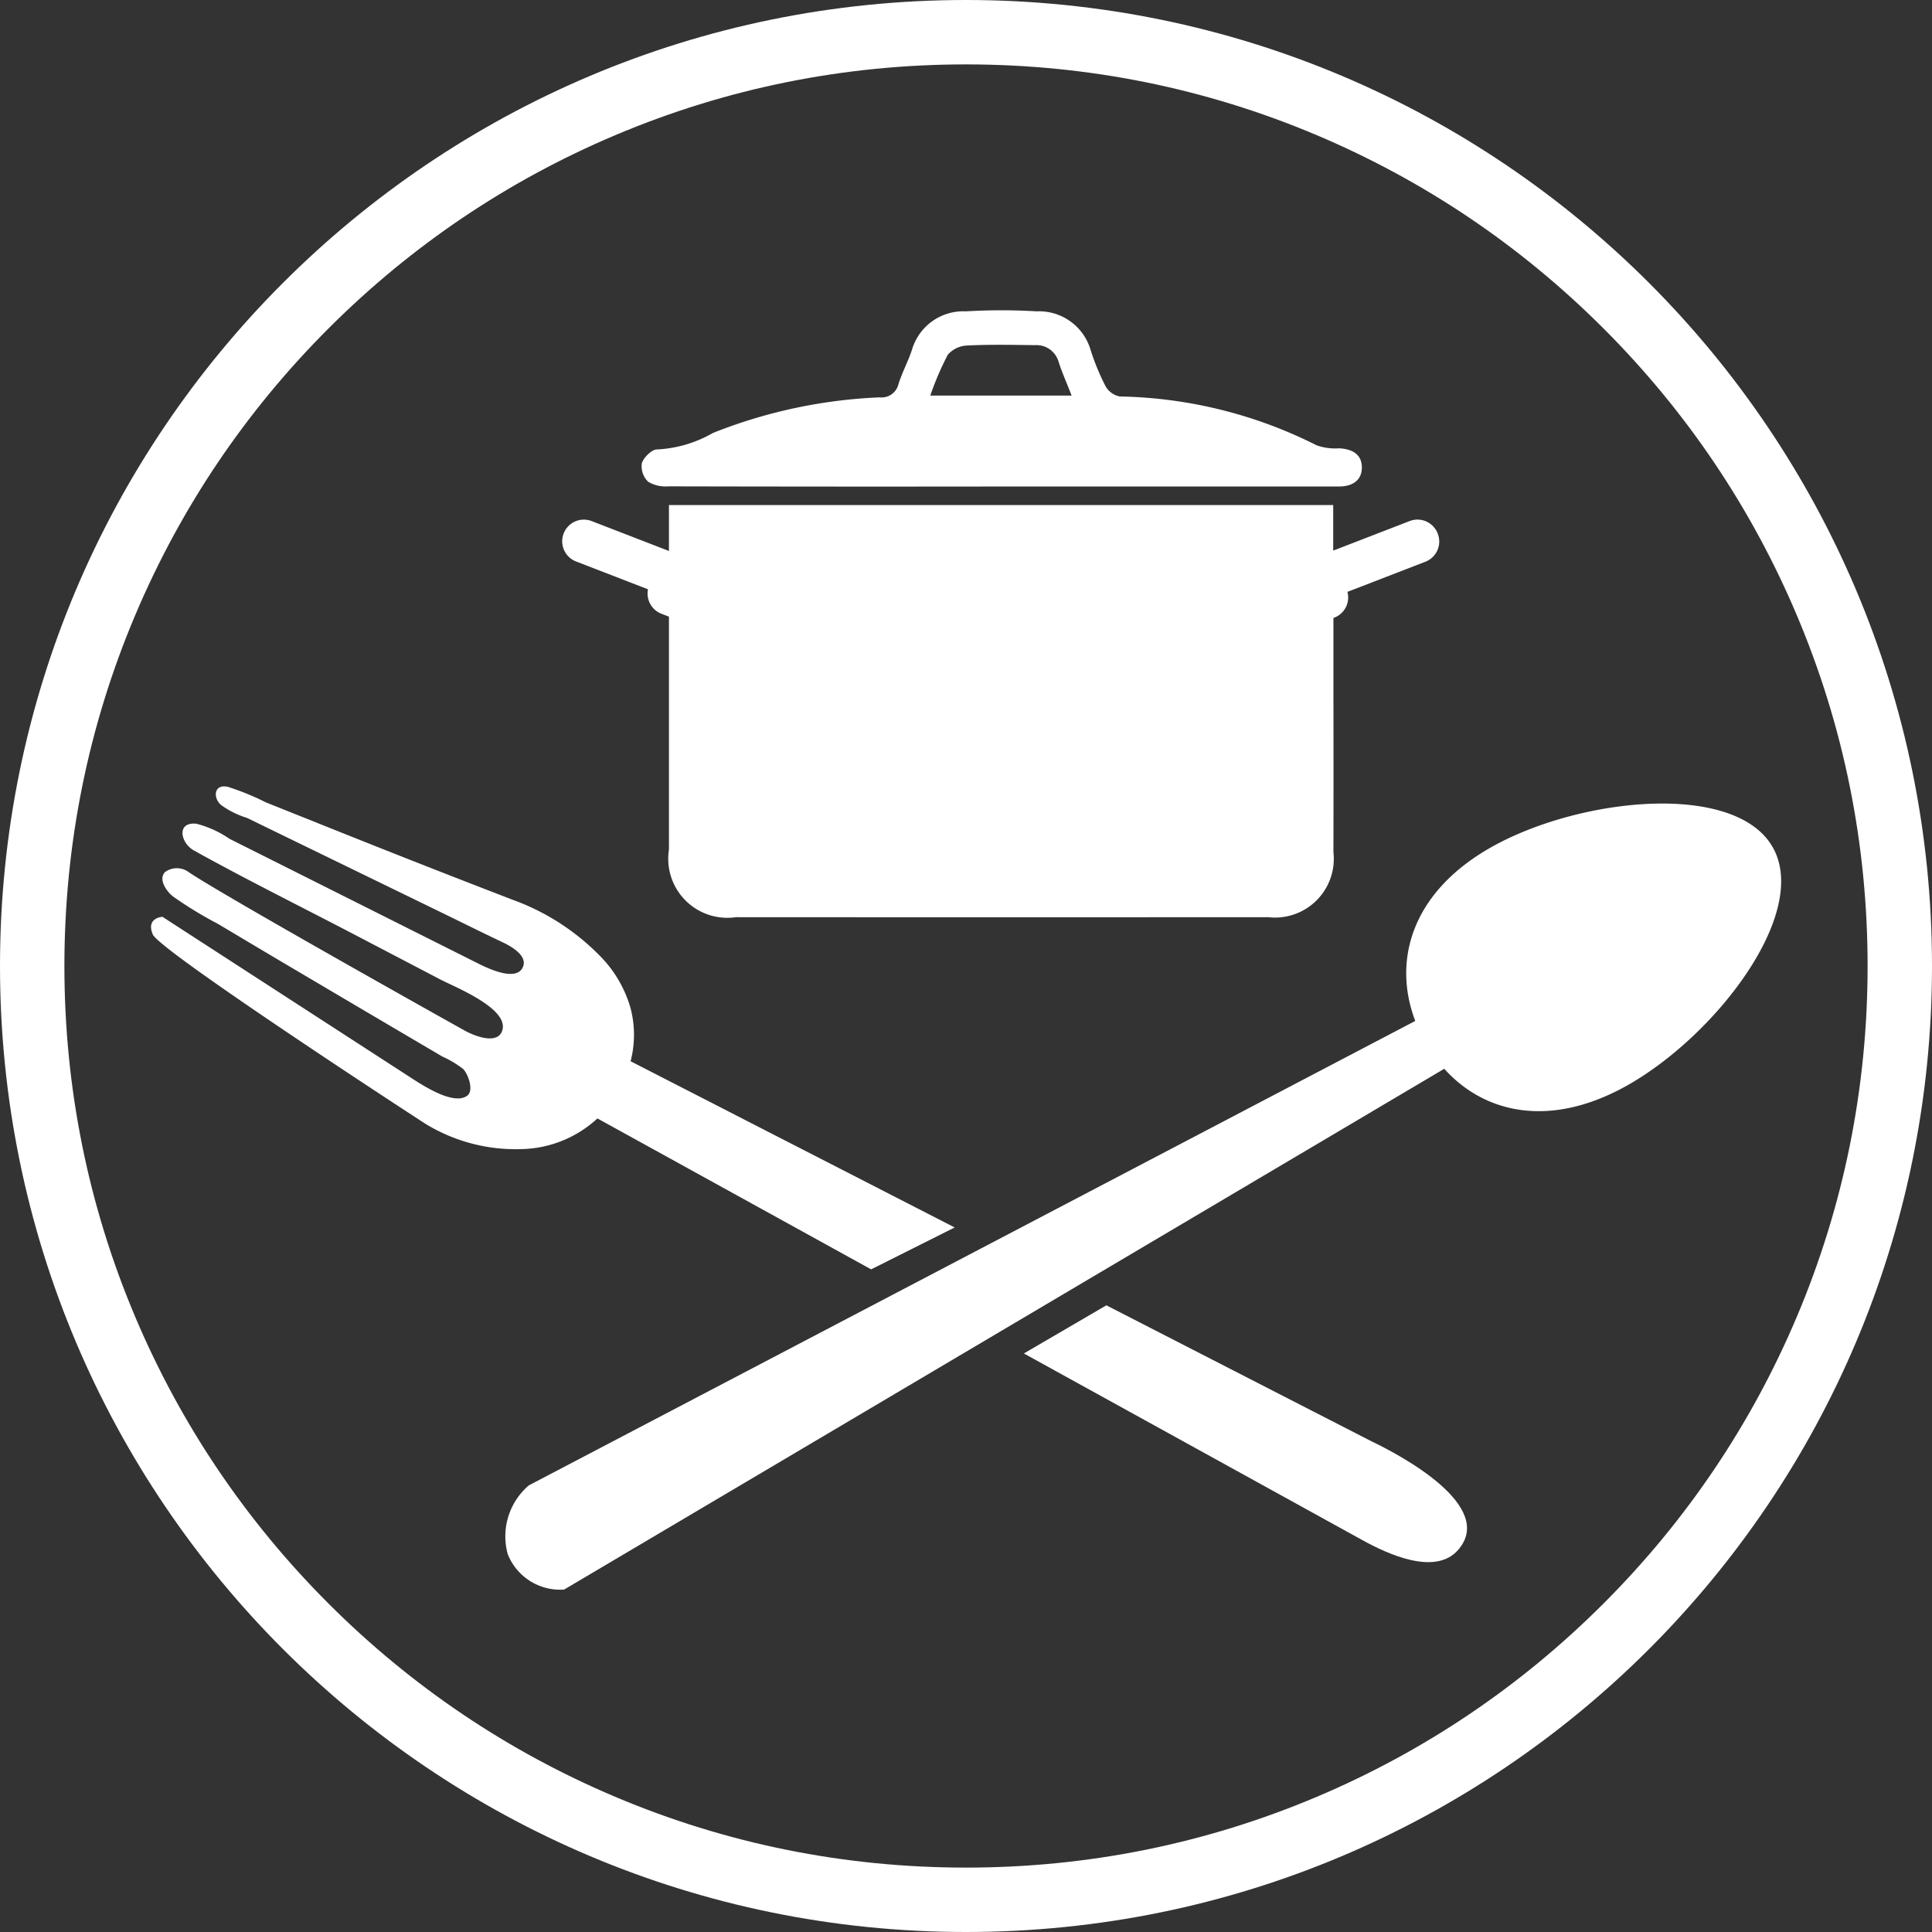 <svg xmlns="http://www.w3.org/2000/svg" width="60" height="60" viewBox="0 0 60 60">
  <rect x="0" y="0" width="60" height="60" fill="#333333" stroke="none"/>
  <g id="restaurants-icon" transform="translate(2251.948 3538.203)">
    <g id="Path_256" data-name="Path 256" transform="translate(-2251.948 -3538.203)" fill="none">
      <path d="M30,0A30,30,0,1,1,0,30,30,30,0,0,1,30,0Z" stroke="none"/>
      <path d="M 30 2 C 26.219 2 22.552 2.74 19.102 4.2 C 15.768 5.61 12.773 7.629 10.201 10.201 C 7.629 12.773 5.61 15.768 4.2 19.102 C 2.74 22.552 2 26.219 2 30 C 2 33.781 2.74 37.448 4.2 40.898 C 5.61 44.232 7.629 47.227 10.201 49.799 C 12.773 52.371 15.768 54.39 19.102 55.8 C 22.552 57.26 26.219 58 30 58 C 33.781 58 37.448 57.26 40.898 55.8 C 44.232 54.39 47.227 52.371 49.799 49.799 C 52.371 47.227 54.39 44.232 55.8 40.898 C 57.26 37.448 58 33.781 58 30 C 58 26.219 57.26 22.552 55.8 19.102 C 54.39 15.768 52.371 12.773 49.799 10.201 C 47.227 7.629 44.232 5.61 40.898 4.2 C 37.448 2.74 33.781 2 30 2 M 30 0 C 46.569 0 60 13.431 60 30 C 60 46.569 46.569 60 30 60 C 13.431 60 0 46.569 0 30 C 0 13.431 13.431 0 30 0 Z" stroke="none" fill="#fff"/>
    </g>
    <path id="Path_366" data-name="Path 366" d="M-2222.3-3096.622l-10.064-5.162a3.269,3.269,0,0,0,0-1.643,3.772,3.772,0,0,0-.866-1.539,7.24,7.24,0,0,0-2.8-1.834q-2.836-1.091-5.657-2.222-1-.4-2-.8a8.11,8.11,0,0,0-1.188-.485c-.472-.1-.456.415-.158.6a2.718,2.718,0,0,0,.755.365l.55.268,5.428,2.641c.656.319,1.31.646,1.97.958.262.124.779.418.619.771-.206.455-1.068.043-1.37-.107l-5.089-2.552-2.649-1.328a3.261,3.261,0,0,0-1.027-.469c-.633-.069-.5.6-.075.833,1.653.918,3.353,1.758,5.028,2.634l2.621,1.37c.45.235,2.189.921,1.912,1.612-.174.433-.92.112-1.179-.038-1.595-.89-7.7-4.319-8.577-4.928a.622.622,0,0,0-.71.02c-.213.233.054.6.249.754a12.286,12.286,0,0,0,1.4.854q1.438.86,2.882,1.711,1.492.882,2.985,1.761l1.1.647a3.174,3.174,0,0,1,.65.39c.145.149.337.659.127.822-.4.309-1.313-.271-1.67-.5l-7.8-5.052s-.52.028-.3.548,8.427,5.856,8.436,5.861a5.361,5.361,0,0,0,2.995.806,3.585,3.585,0,0,0,2.378-.953l8.5,4.687Z" transform="translate(0 -403.461)" fill="#fff"/>
    <path id="Path_367" data-name="Path 367" d="M-1469.344-2649.994l-8.231-4.222-2.562,1.495,10.519,5.8c.762.42,2.247,1.116,2.961.308C-1465.452-2647.974-1468.437-2649.562-1469.344-2649.994Z" transform="translate(-740.014 -843.449)" fill="#fff"/>
    <path id="Path_368" data-name="Path 368" d="M-1897.142-3093.726c-1.14-2.056-5.934-1.579-8.7-.047-2.49,1.38-3.139,3.511-2.411,5.424l-27.527,14.423a2.081,2.081,0,0,0-.657,2.136,1.751,1.751,0,0,0,1.753,1.1l27.332-16.173c1.264,1.406,3.3,1.837,5.638.542C-1898.948-3087.857-1896-3091.67-1897.142-3093.726Z" transform="translate(-299.743 -418.148)" fill="#fff"/>
    <path id="Path_369" data-name="Path 369" d="M-1816.033-3523.244a1.04,1.04,0,0,0,.626.145q5.172.012,10.344.005,5.24,0,10.479,0c.471,0,.726-.228.718-.607-.008-.36-.252-.553-.7-.579a1.767,1.767,0,0,1-.7-.091,14.116,14.116,0,0,0-6.114-1.519.647.647,0,0,1-.443-.313,7.2,7.2,0,0,1-.475-1.156,1.668,1.668,0,0,0-1.67-1.175,18.463,18.463,0,0,0-2.193,0,1.663,1.663,0,0,0-1.671,1.173c-.117.368-.306.713-.424,1.081a.536.536,0,0,1-.58.417,15.739,15.739,0,0,0-5.183,1.106,3.862,3.862,0,0,1-1.731.512c-.157-.01-.419.244-.477.426A.67.67,0,0,0-1816.033-3523.244Zm9.308-3.943a.844.844,0,0,1,.609-.286c.7-.035,1.4-.02,2.1-.011a.715.715,0,0,1,.736.532c.11.333.254.656.4,1.033h-4.389A9.19,9.19,0,0,1-1806.725-3527.187Z" transform="translate(-415.788)" fill="#fff"/>
    <path id="Path_370" data-name="Path 370" d="M-1858.7-3356.507h0a.672.672,0,0,0-.87-.385l-2.374.918c0-.73,0-1.282,0-1.415h-20.629c0,.144,0,.691,0,1.426l-2.4-.928a.672.672,0,0,0-.87.385h0a.672.672,0,0,0,.385.869l2.234.864a.672.672,0,0,0,.416.759l.235.091c0,.826,0,1.666,0,2.356,0,1.625,0,3.251,0,4.877a1.835,1.835,0,0,0,2.08,2.1q8.265.005,16.53,0a1.826,1.826,0,0,0,2.026-2.018q.005-2.461,0-4.921c0-.58,0-1.454,0-2.353l.029-.011a.672.672,0,0,0,.406-.8l2.421-.936A.672.672,0,0,0-1858.7-3356.507Z" transform="translate(-348.6 -165.129)" fill="#fff"/>
  </g>
</svg>

